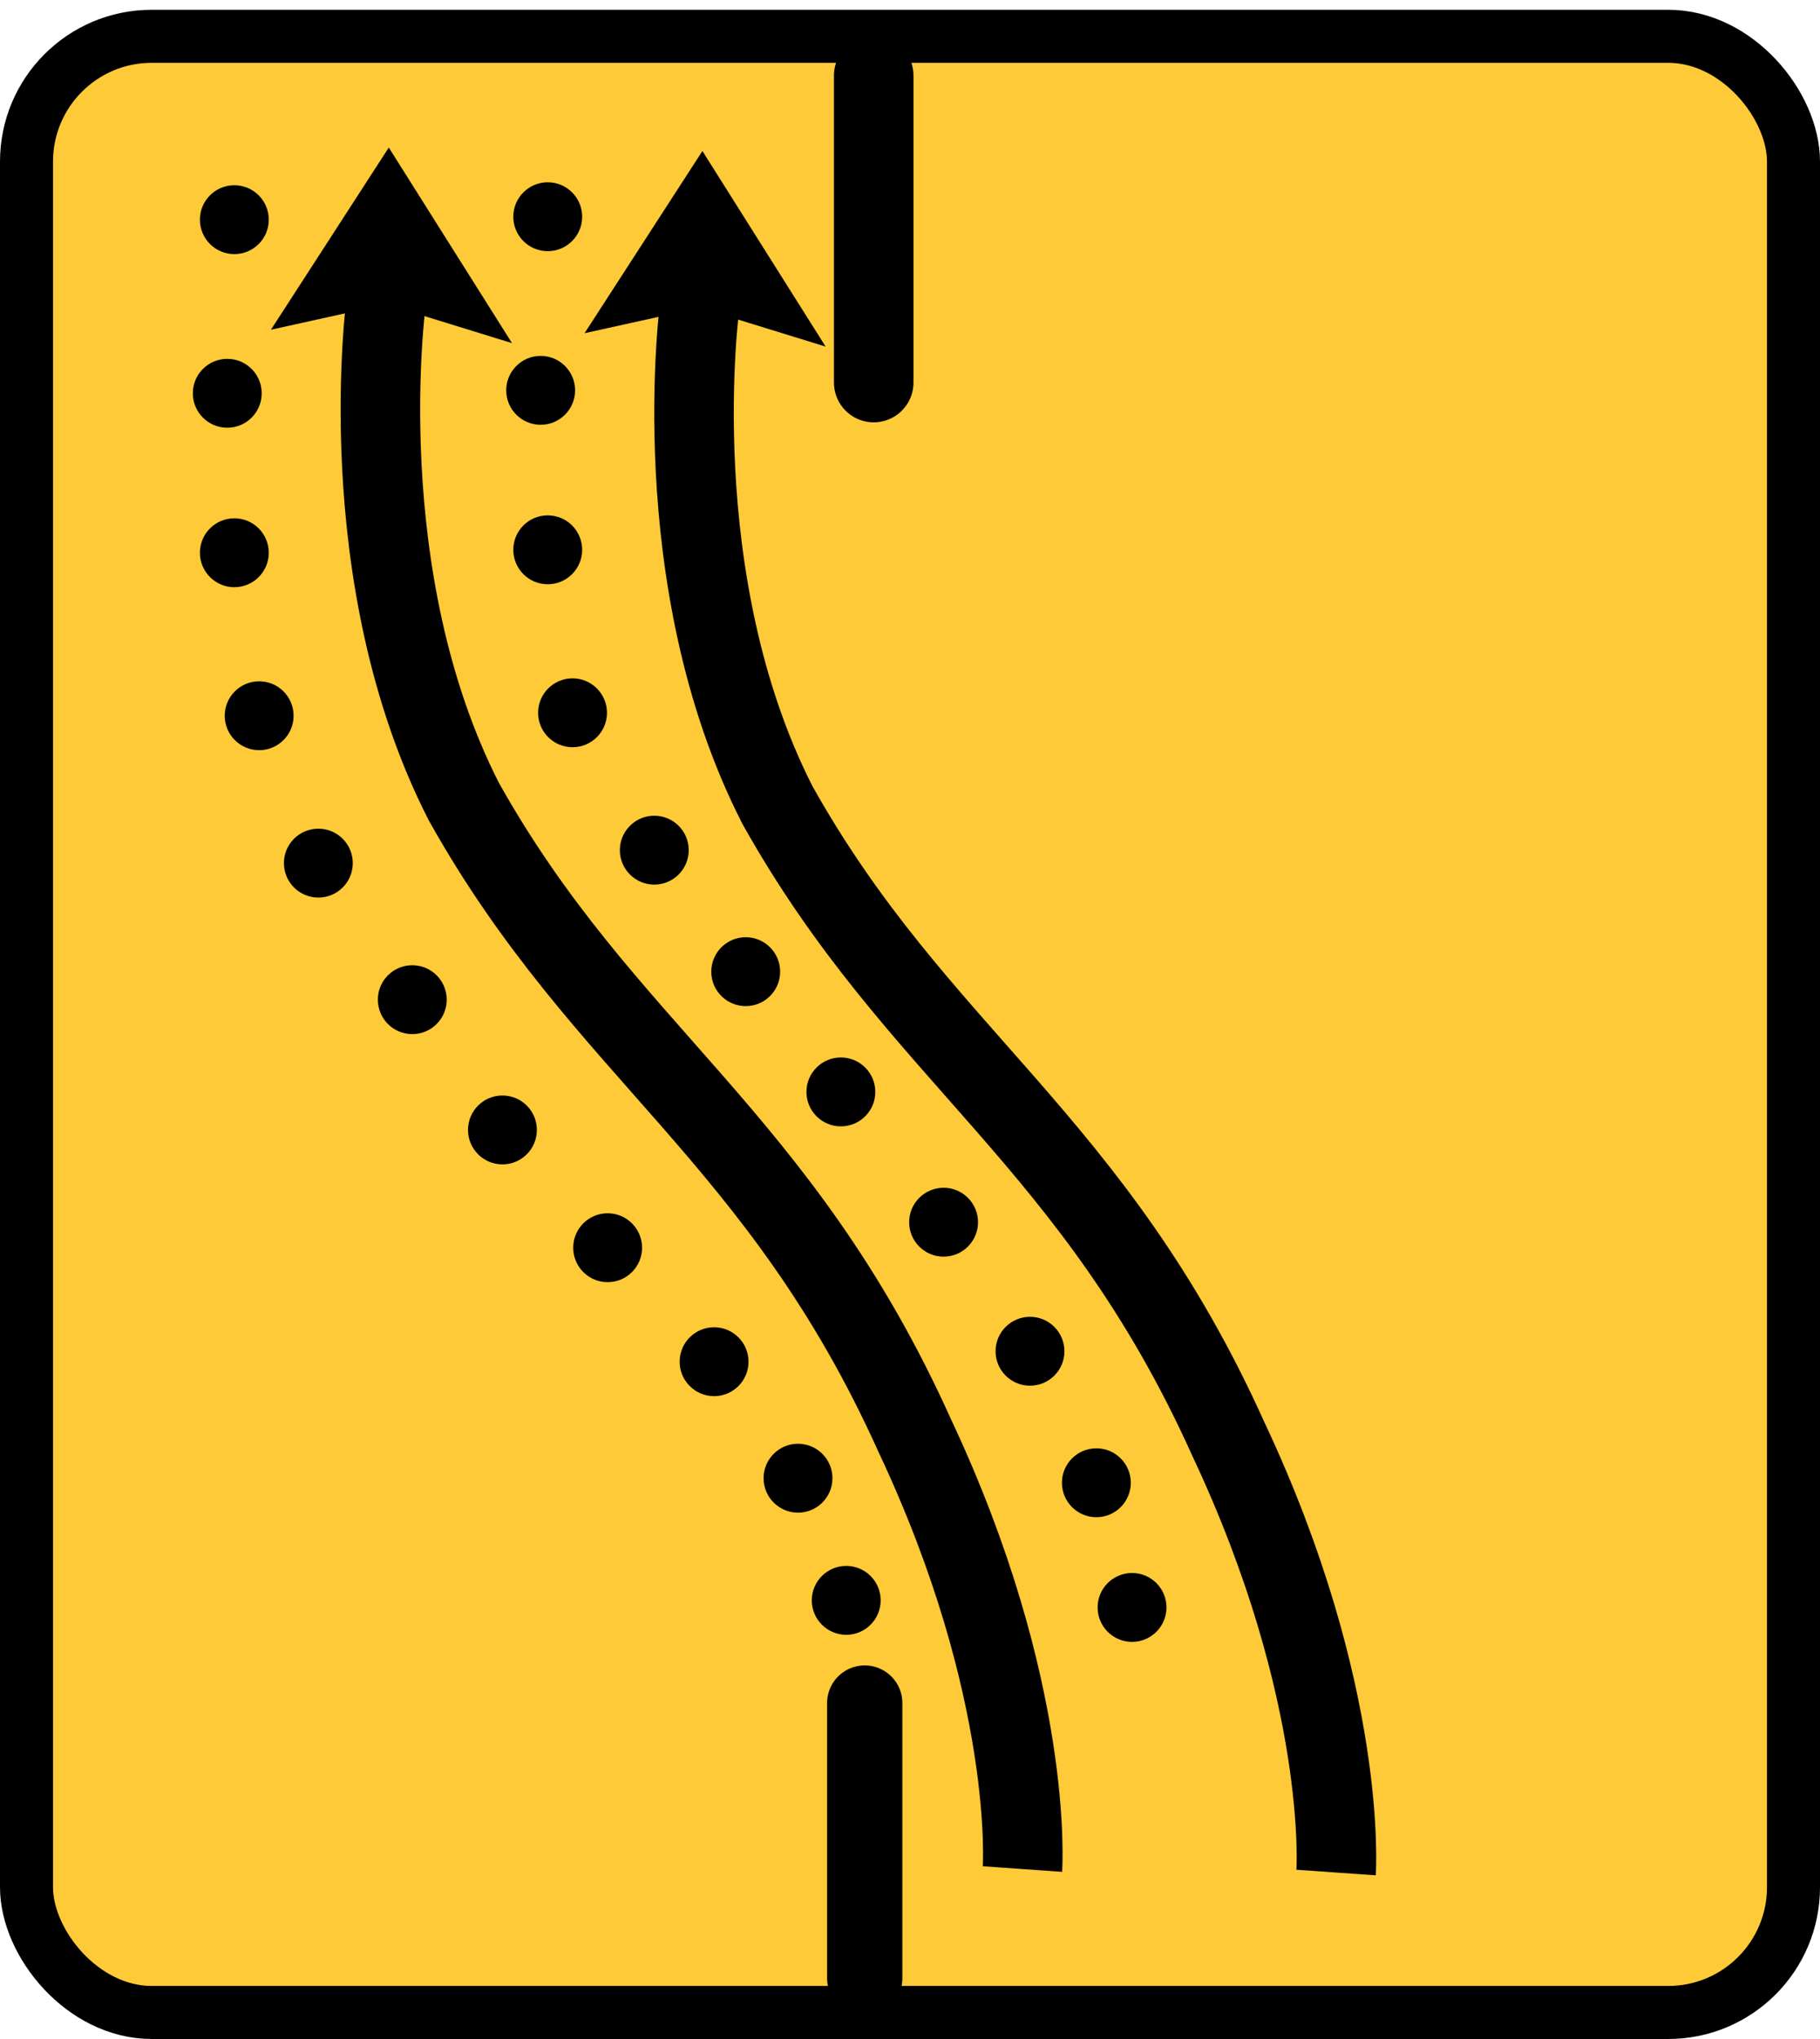 <?xml version="1.0" encoding="UTF-8" standalone="no"?>
<svg
   xmlns:dc="http://purl.org/dc/elements/1.1/"
   xmlns:cc="http://creativecommons.org/ns#"
   xmlns:rdf="http://www.w3.org/1999/02/22-rdf-syntax-ns#"
   xmlns:svg="http://www.w3.org/2000/svg"
   xmlns="http://www.w3.org/2000/svg"
   xmlns:sodipodi="http://sodipodi.sourceforge.net/DTD/sodipodi-0.dtd"
   xmlns:inkscape="http://www.inkscape.org/namespaces/inkscape"
   width="68.662mm"
   height="76.901mm"
   viewBox="0 0 68.662 76.901"
   version="1.1"
   id="svg8"
   inkscape:version="1.0beta1 (76ce730, 2019-10-19)"
   sodipodi:docname="Señal TS-60.svg">
  <defs
     id="defs2">
    <inkscape:path-effect
       effect="powerstroke"
       id="path-effect1382"
       is_visible="true"
       offset_points="1,0.132"
       sort_points="true"
       interpolator_type="CubicBezierJohan"
       interpolator_beta="0.2"
       start_linecap_type="zerowidth"
       linejoin_type="extrp_arc"
       miter_limit="4"
       scale_width="1"
       end_linecap_type="zerowidth" />
    <inkscape:path-effect
       effect="powerstroke"
       id="path-effect1378"
       is_visible="true"
       offset_points="1,0.132"
       sort_points="true"
       interpolator_type="CubicBezierJohan"
       interpolator_beta="0.2"
       start_linecap_type="zerowidth"
       linejoin_type="extrp_arc"
       miter_limit="4"
       scale_width="1"
       end_linecap_type="zerowidth" />
    <inkscape:path-effect
       effect="powerstroke"
       id="path-effect1374"
       is_visible="true"
       offset_points="1,0.132"
       sort_points="true"
       interpolator_type="CubicBezierJohan"
       interpolator_beta="0.2"
       start_linecap_type="zerowidth"
       linejoin_type="extrp_arc"
       miter_limit="4"
       scale_width="1"
       end_linecap_type="zerowidth" />
    <inkscape:path-effect
       effect="powerstroke"
       id="path-effect1370"
       is_visible="true"
       offset_points="1,0.132"
       sort_points="true"
       interpolator_type="CubicBezierJohan"
       interpolator_beta="0.2"
       start_linecap_type="zerowidth"
       linejoin_type="extrp_arc"
       miter_limit="4"
       scale_width="1"
       end_linecap_type="zerowidth" />
    <inkscape:path-effect
       effect="powerstroke"
       id="path-effect1366"
       is_visible="true"
       offset_points="0,0.132"
       sort_points="true"
       interpolator_type="CubicBezierJohan"
       interpolator_beta="0.2"
       start_linecap_type="zerowidth"
       linejoin_type="extrp_arc"
       miter_limit="4"
       scale_width="1"
       end_linecap_type="zerowidth" />
    <inkscape:path-effect
       effect="powerstroke"
       id="path-effect1362"
       is_visible="true"
       offset_points="0,0.132"
       sort_points="true"
       interpolator_type="CubicBezierJohan"
       interpolator_beta="0.2"
       start_linecap_type="zerowidth"
       linejoin_type="extrp_arc"
       miter_limit="4"
       scale_width="1"
       end_linecap_type="zerowidth" />
    <inkscape:path-effect
       effect="powerstroke"
       id="path-effect1358"
       is_visible="true"
       offset_points="0,0.132"
       sort_points="true"
       interpolator_type="CubicBezierJohan"
       interpolator_beta="0.2"
       start_linecap_type="zerowidth"
       linejoin_type="extrp_arc"
       miter_limit="4"
       scale_width="1"
       end_linecap_type="zerowidth" />
    <inkscape:path-effect
       effect="powerstroke"
       id="path-effect1354"
       is_visible="true"
       offset_points="0,0.132"
       sort_points="true"
       interpolator_type="CubicBezierJohan"
       interpolator_beta="0.2"
       start_linecap_type="zerowidth"
       linejoin_type="extrp_arc"
       miter_limit="4"
       scale_width="1"
       end_linecap_type="zerowidth" />
    <inkscape:path-effect
       effect="powerstroke"
       id="path-effect1350"
       is_visible="true"
       offset_points="0,0.132"
       sort_points="true"
       interpolator_type="CubicBezierJohan"
       interpolator_beta="0.2"
       start_linecap_type="zerowidth"
       linejoin_type="extrp_arc"
       miter_limit="4"
       scale_width="1"
       end_linecap_type="zerowidth" />
    <inkscape:path-effect
       effect="powerstroke"
       id="path-effect1346"
       is_visible="true"
       offset_points="0,0.132"
       sort_points="true"
       interpolator_type="CubicBezierJohan"
       interpolator_beta="0.2"
       start_linecap_type="zerowidth"
       linejoin_type="extrp_arc"
       miter_limit="4"
       scale_width="1"
       end_linecap_type="zerowidth" />
    <inkscape:path-effect
       effect="powerstroke"
       id="path-effect1342"
       is_visible="true"
       offset_points="0,0.132"
       sort_points="true"
       interpolator_type="CubicBezierJohan"
       interpolator_beta="0.2"
       start_linecap_type="zerowidth"
       linejoin_type="extrp_arc"
       miter_limit="4"
       scale_width="1"
       end_linecap_type="zerowidth" />
    <inkscape:path-effect
       effect="perspective-envelope"
       up_left_point="28.54,48.381"
       up_right_point="68.792,48.381"
       down_left_point="30.238,196.926"
       down_right_point="68.792,196.926"
       id="path-effect31"
       is_visible="true"
       deform_type="perspective"
       horizontal_mirror="false"
       vertical_mirror="false"
       overflow_perspective="false" />
    <inkscape:path-effect
       effect="roughen"
       id="path-effect29"
       is_visible="true"
       method="segments"
       max_segment_size="28"
       segments="2"
       displace_x="10;1"
       displace_y="10;1"
       global_randomize="1.6;1"
       handles="along"
       shift_nodes="true"
       fixed_displacement="false"
       spray_tool_friendly="false" />
    <filter
       style="color-interpolation-filters:sRGB"
       x="-0.15"
       width="1.3"
       y="-0.15"
       height="1.3"
       inkscape:label="Ink Blot"
       id="filter99">
      <feGaussianBlur
         in="SourceGraphic"
         stdDeviation="10 10"
         result="blur1"
         id="feGaussianBlur89" />
      <feTurbulence
         type="fractalNoise"
         baseFrequency="0.04"
         numOctaves="3"
         seed="0"
         result="turbulence"
         id="feTurbulence91" />
      <feDisplacementMap
         in="blur1"
         in2="turbulence"
         xChannelSelector="R"
         yChannelSelector="G"
         scale="50"
         result="map"
         id="feDisplacementMap93" />
      <feGaussianBlur
         in="map"
         stdDeviation="5"
         result="blur2"
         id="feGaussianBlur95" />
      <feComposite
         in="blur2"
         in2="map"
         operator="over"
         result="composite"
         id="feComposite97" />
    </filter>
    <filter
       id="filter99-7"
       inkscape:label="Ink Blot"
       height="1.3"
       y="-0.15"
       width="1.3"
       x="-0.15"
       style="color-interpolation-filters:sRGB">
      <feGaussianBlur
         id="feGaussianBlur89-0"
         result="blur1"
         stdDeviation="10 10"
         in="SourceGraphic" />
      <feTurbulence
         id="feTurbulence91-3"
         result="turbulence"
         seed="0"
         numOctaves="3"
         baseFrequency="0.04"
         type="fractalNoise" />
      <feDisplacementMap
         id="feDisplacementMap93-9"
         result="map"
         scale="50"
         yChannelSelector="G"
         xChannelSelector="R"
         in2="turbulence"
         in="blur1" />
      <feGaussianBlur
         id="feGaussianBlur95-9"
         result="blur2"
         stdDeviation="5"
         in="map" />
      <feComposite
         id="feComposite97-9"
         result="composite"
         operator="over"
         in2="map"
         in="blur2" />
    </filter>
    <filter
       inkscape:label="Blueprint"
       inkscape:menu="Image Paint and Draw"
       inkscape:menu-tooltip="Detect color edges and retrace them in blue"
       style="color-interpolation-filters:sRGB"
       id="filter1530">
      <feConvolveMatrix
         order="3 3"
         kernelMatrix="1 1 1 1 -8 1 1 1 1"
         in="SourceGraphic"
         divisor="1"
         targetX="1"
         targetY="1"
         preserveAlpha="true"
         result="result0"
         bias="0"
         id="feConvolveMatrix1526" />
      <feColorMatrix
         result="result3"
         values="-0.15 -0.3 -0.05 0 1 -0.15 -0.3 -0.05 0 1 0 0 0 0 1 0 0 0 1 0"
         id="feColorMatrix1528" />
    </filter>
    <filter
       inkscape:label="Blueprint"
       inkscape:menu="Image Paint and Draw"
       inkscape:menu-tooltip="Detect color edges and retrace them in blue"
       style="color-interpolation-filters:sRGB"
       id="filter1536">
      <feConvolveMatrix
         order="3 3"
         kernelMatrix="1 1 1 1 -8 1 1 1 1"
         in="SourceGraphic"
         divisor="1"
         targetX="1"
         targetY="1"
         preserveAlpha="true"
         result="result0"
         bias="0"
         id="feConvolveMatrix1532" />
      <feColorMatrix
         result="result3"
         values="-0.15 -0.3 -0.05 0 1 -0.15 -0.3 -0.05 0 1 0 0 0 0 1 0 0 0 1 0"
         id="feColorMatrix1534" />
    </filter>
    <filter
       inkscape:label="Blueprint"
       inkscape:menu="Image Paint and Draw"
       inkscape:menu-tooltip="Detect color edges and retrace them in blue"
       style="color-interpolation-filters:sRGB"
       id="filter1542">
      <feConvolveMatrix
         order="3 3"
         kernelMatrix="1 1 1 1 -8 1 1 1 1"
         in="SourceGraphic"
         divisor="1"
         targetX="1"
         targetY="1"
         preserveAlpha="true"
         result="result0"
         bias="0"
         id="feConvolveMatrix1538" />
      <feColorMatrix
         result="result3"
         values="-0.15 -0.3 -0.05 0 1 -0.15 -0.3 -0.05 0 1 0 0 0 0 1 0 0 0 1 0"
         id="feColorMatrix1540" />
    </filter>
    <filter
       inkscape:label="Blueprint"
       inkscape:menu="Image Paint and Draw"
       inkscape:menu-tooltip="Detect color edges and retrace them in blue"
       style="color-interpolation-filters:sRGB"
       id="filter1548">
      <feConvolveMatrix
         order="3 3"
         kernelMatrix="1 1 1 1 -8 1 1 1 1"
         in="SourceGraphic"
         divisor="1"
         targetX="1"
         targetY="1"
         preserveAlpha="true"
         result="result0"
         bias="0"
         id="feConvolveMatrix1544" />
      <feColorMatrix
         result="result3"
         values="-0.15 -0.3 -0.05 0 1 -0.15 -0.3 -0.05 0 1 0 0 0 0 1 0 0 0 1 0"
         id="feColorMatrix1546" />
    </filter>
    <filter
       inkscape:label="Pencil"
       inkscape:menu="Image Paint and Draw"
       inkscape:menu-tooltip="Detect color edges and retrace them in grayscale"
       style="color-interpolation-filters:sRGB"
       id="filter1742">
      <feConvolveMatrix
         bias="0"
         result="result0"
         preserveAlpha="true"
         targetY="1"
         targetX="1"
         divisor="1"
         in="SourceGraphic"
         kernelMatrix="1 1 1 1 -8 1 1 1 1"
         order="3 3"
         id="feConvolveMatrix1738" />
      <feColorMatrix
         values="-0.15 -0.3 -0.05 0 1 -0.15 -0.3 -0.05 0 1 -0.15 -0.3 -0.05 0 1 0 0 0 1 0"
         result="result3"
         id="feColorMatrix1740" />
    </filter>
    <filter
       inkscape:label="Pencil"
       inkscape:menu="Image Paint and Draw"
       inkscape:menu-tooltip="Detect color edges and retrace them in grayscale"
       style="color-interpolation-filters:sRGB"
       id="filter1748">
      <feConvolveMatrix
         bias="0"
         result="result0"
         preserveAlpha="true"
         targetY="1"
         targetX="1"
         divisor="1"
         in="SourceGraphic"
         kernelMatrix="1 1 1 1 -8 1 1 1 1"
         order="3 3"
         id="feConvolveMatrix1744" />
      <feColorMatrix
         values="-0.15 -0.3 -0.05 0 1 -0.15 -0.3 -0.05 0 1 -0.15 -0.3 -0.05 0 1 0 0 0 1 0"
         result="result3"
         id="feColorMatrix1746" />
    </filter>
    <filter
       inkscape:label="Pencil"
       inkscape:menu="Image Paint and Draw"
       inkscape:menu-tooltip="Detect color edges and retrace them in grayscale"
       style="color-interpolation-filters:sRGB"
       id="filter1754">
      <feConvolveMatrix
         bias="0"
         result="result0"
         preserveAlpha="true"
         targetY="1"
         targetX="1"
         divisor="1"
         in="SourceGraphic"
         kernelMatrix="1 1 1 1 -8 1 1 1 1"
         order="3 3"
         id="feConvolveMatrix1750" />
      <feColorMatrix
         values="-0.15 -0.3 -0.05 0 1 -0.15 -0.3 -0.05 0 1 -0.15 -0.3 -0.05 0 1 0 0 0 1 0"
         result="result3"
         id="feColorMatrix1752" />
    </filter>
    <filter
       inkscape:label="Pencil"
       inkscape:menu="Image Paint and Draw"
       inkscape:menu-tooltip="Detect color edges and retrace them in grayscale"
       style="color-interpolation-filters:sRGB"
       id="filter1760">
      <feConvolveMatrix
         bias="0"
         result="result0"
         preserveAlpha="true"
         targetY="1"
         targetX="1"
         divisor="1"
         in="SourceGraphic"
         kernelMatrix="1 1 1 1 -8 1 1 1 1"
         order="3 3"
         id="feConvolveMatrix1756" />
      <feColorMatrix
         values="-0.15 -0.3 -0.05 0 1 -0.15 -0.3 -0.05 0 1 -0.15 -0.3 -0.05 0 1 0 0 0 1 0"
         result="result3"
         id="feColorMatrix1758" />
    </filter>
  </defs>
  <sodipodi:namedview
     id="base"
     pagecolor="#ffffff"
     bordercolor="#666666"
     borderopacity="1.0"
     inkscape:pageopacity="0.0"
     inkscape:pageshadow="2"
     inkscape:zoom="0.49497475"
     inkscape:cx="6.2213439"
     inkscape:cy="199.39767"
     inkscape:document-units="mm"
     inkscape:current-layer="svg8"
     inkscape:document-rotation="0"
     showgrid="false"
     fit-margin-top="0"
     fit-margin-left="0"
     fit-margin-right="0"
     fit-margin-bottom="0"
     showguides="true"
     inkscape:window-width="1280"
     inkscape:window-height="755"
     inkscape:window-x="0"
     inkscape:window-y="23"
     inkscape:window-maximized="0" />
  <g
     inkscape:label="base"
     id="layer2"
     inkscape:groupmode="layer"
     transform="translate(-761.636,-1035.808)">
    <rect
       ry="4.725"
       y="1037.177"
       x="762.636"
       height="74.532"
       width="66.662"
       id="rect155"
       style="fill:#feca37;fill-rule:evenodd;stroke:#000000;stroke-width:2;stroke-linecap:round;stop-color:#000000;fill-opacity:1"
       rx="4.725" />
    <path
       inkscape:connector-curvature="0"
       id="path157"
       d="m 794.598,1038.658 v 11.578"
       style="fill:none;stroke:#000000;stroke-width:3;stroke-linecap:round;stroke-linejoin:miter;stroke-miterlimit:4;stroke-dasharray:none;stroke-opacity:1"
       sodipodi:nodetypes="cc" />
    <path
       sodipodi:nodetypes="cc"
       style="fill:none;stroke:#000000;stroke-width:2.84;stroke-linecap:round;stroke-linejoin:miter;stroke-miterlimit:4;stroke-dasharray:none;stroke-opacity:1"
       d="m 794.259,1100.04 v 10.379"
       id="path157-8"
       inkscape:connector-curvature="0" />
    <g
       transform="translate(-4.233)"
       id="g96">
      <path
         sodipodi:nodetypes="cccc"
         inkscape:connector-curvature="0"
         id="path908"
         d="m 804.442,1106.3 c 0,0 0.472,-6.709 -4.063,-16.348 -5.103,-11.339 -11.717,-14.458 -17.009,-23.907 -4.347,-8.505 -2.929,-18.899 -2.929,-18.899"
         style="fill:none;stroke:#000000;stroke-width:3;stroke-linecap:butt;stroke-linejoin:miter;stroke-miterlimit:4;stroke-dasharray:none;stroke-opacity:1" />
      <path
         inkscape:connector-curvature="0"
         id="path910"
         d="m 776.377,1048.045 4.158,-6.426 4.347,6.898 -4.441,-1.37 z"
         style="fill:#000000;stroke:#000000;stroke-width:0.265px;stroke-linecap:butt;stroke-linejoin:miter;stroke-opacity:1" />
    </g>
    <g
       transform="translate(-2.117)"
       id="g109">
      <circle
         r="1.299"
         cy="1096.166"
         cx="795.678"
         id="path930"
         style="fill:#000000;fill-opacity:1;fill-rule:evenodd;stroke:none;stroke-width:2.2;stroke-linecap:round;stroke-miterlimit:4;stroke-dasharray:none;stroke-dashoffset:11.339;stop-color:#000000" />
      <circle
         style="fill:#000000;fill-opacity:1;fill-rule:evenodd;stroke:none;stroke-width:2.2;stroke-linecap:round;stroke-miterlimit:4;stroke-dasharray:none;stroke-dashoffset:11.339;stop-color:#000000"
         id="path930-2"
         cx="793.859"
         cy="1091.559"
         r="1.299" />
      <circle
         style="fill:#000000;fill-opacity:1;fill-rule:evenodd;stroke:none;stroke-width:2.2;stroke-linecap:round;stroke-miterlimit:4;stroke-dasharray:none;stroke-dashoffset:11.339;stop-color:#000000"
         id="path930-3"
         cx="790.693"
         cy="1087.165"
         r="1.299" />
      <circle
         style="fill:#000000;fill-opacity:1;fill-rule:evenodd;stroke:none;stroke-width:2.2;stroke-linecap:round;stroke-miterlimit:4;stroke-dasharray:none;stroke-dashoffset:11.339;stop-color:#000000"
         id="path930-6"
         cx="786.677"
         cy="1082.866"
         r="1.299" />
      <circle
         style="fill:#000000;fill-opacity:1;fill-rule:evenodd;stroke:none;stroke-width:2.2;stroke-linecap:round;stroke-miterlimit:4;stroke-dasharray:none;stroke-dashoffset:11.339;stop-color:#000000"
         id="path930-5"
         cx="782.708"
         cy="1078.424"
         r="1.299" />
      <circle
         style="fill:#000000;fill-opacity:1;fill-rule:evenodd;stroke:none;stroke-width:2.2;stroke-linecap:round;stroke-miterlimit:4;stroke-dasharray:none;stroke-dashoffset:11.339;stop-color:#000000"
         id="path930-58"
         cx="779.307"
         cy="1073.511"
         r="1.299" />
      <circle
         style="fill:#000000;fill-opacity:1;fill-rule:evenodd;stroke:none;stroke-width:2.2;stroke-linecap:round;stroke-miterlimit:4;stroke-dasharray:none;stroke-dashoffset:11.339;stop-color:#000000"
         id="path930-1"
         cx="775.763"
         cy="1068.361"
         r="1.299" />
      <circle
         style="fill:#000000;fill-opacity:1;fill-rule:evenodd;stroke:none;stroke-width:2.2;stroke-linecap:round;stroke-miterlimit:4;stroke-dasharray:none;stroke-dashoffset:11.339;stop-color:#000000"
         id="path930-4"
         cx="773.53"
         cy="1062.802"
         r="1.299" />
      <circle
         style="fill:#000000;fill-opacity:1;fill-rule:evenodd;stroke:none;stroke-width:2.2;stroke-linecap:round;stroke-miterlimit:4;stroke-dasharray:none;stroke-dashoffset:11.339;stop-color:#000000"
         id="path930-7"
         cx="772.594"
         cy="1056.655"
         r="1.299" />
      <circle
         style="fill:#000000;fill-opacity:1;fill-rule:evenodd;stroke:none;stroke-width:2.2;stroke-linecap:round;stroke-miterlimit:4;stroke-dasharray:none;stroke-dashoffset:11.339;stop-color:#000000"
         id="path930-13"
         cx="772.327"
         cy="1050.641"
         r="1.299" />
      <circle
         style="fill:#000000;fill-opacity:1;fill-rule:evenodd;stroke:none;stroke-width:2.2;stroke-linecap:round;stroke-miterlimit:4;stroke-dasharray:none;stroke-dashoffset:11.339;stop-color:#000000"
         id="path930-8"
         cx="772.594"
         cy="1044.093"
         r="1.299" />
    </g>
    <g
       id="g109-7"
       transform="translate(9.706,-0.111)">
      <circle
         style="fill:#000000;fill-opacity:1;fill-rule:evenodd;stroke:none;stroke-width:2.2;stroke-linecap:round;stroke-miterlimit:4;stroke-dasharray:none;stroke-dashoffset:11.339;stop-color:#000000"
         id="path930-23"
         cx="794.638"
         cy="1096.544"
         r="1.299" />
      <circle
         r="1.299"
         cy="1091.842"
         cx="793.292"
         id="path930-2-6"
         style="fill:#000000;fill-opacity:1;fill-rule:evenodd;stroke:none;stroke-width:2.2;stroke-linecap:round;stroke-miterlimit:4;stroke-dasharray:none;stroke-dashoffset:11.339;stop-color:#000000" />
      <circle
         r="1.299"
         cy="1086.882"
         cx="790.788"
         id="path930-3-5"
         style="fill:#000000;fill-opacity:1;fill-rule:evenodd;stroke:none;stroke-width:2.2;stroke-linecap:round;stroke-miterlimit:4;stroke-dasharray:none;stroke-dashoffset:11.339;stop-color:#000000" />
      <circle
         r="1.299"
         cy="1082.015"
         cx="787.528"
         id="path930-6-5"
         style="fill:#000000;fill-opacity:1;fill-rule:evenodd;stroke:none;stroke-width:2.2;stroke-linecap:round;stroke-miterlimit:4;stroke-dasharray:none;stroke-dashoffset:11.339;stop-color:#000000" />
      <circle
         r="1.299"
         cy="1077.101"
         cx="783.653"
         id="path930-5-8"
         style="fill:#000000;fill-opacity:1;fill-rule:evenodd;stroke:none;stroke-width:2.2;stroke-linecap:round;stroke-miterlimit:4;stroke-dasharray:none;stroke-dashoffset:11.339;stop-color:#000000" />
      <circle
         r="1.299"
         cy="1072.566"
         cx="780.063"
         id="path930-58-1"
         style="fill:#000000;fill-opacity:1;fill-rule:evenodd;stroke:none;stroke-width:2.2;stroke-linecap:round;stroke-miterlimit:4;stroke-dasharray:none;stroke-dashoffset:11.339;stop-color:#000000" />
      <circle
         r="1.299"
         cy="1067.983"
         cx="776.614"
         id="path930-1-4"
         style="fill:#000000;fill-opacity:1;fill-rule:evenodd;stroke:none;stroke-width:2.2;stroke-linecap:round;stroke-miterlimit:4;stroke-dasharray:none;stroke-dashoffset:11.339;stop-color:#000000" />
      <circle
         r="1.299"
         cy="1062.802"
         cx="773.53"
         id="path930-4-7"
         style="fill:#000000;fill-opacity:1;fill-rule:evenodd;stroke:none;stroke-width:2.2;stroke-linecap:round;stroke-miterlimit:4;stroke-dasharray:none;stroke-dashoffset:11.339;stop-color:#000000" />
      <circle
         r="1.299"
         cy="1056.655"
         cx="772.594"
         id="path930-7-1"
         style="fill:#000000;fill-opacity:1;fill-rule:evenodd;stroke:none;stroke-width:2.2;stroke-linecap:round;stroke-miterlimit:4;stroke-dasharray:none;stroke-dashoffset:11.339;stop-color:#000000" />
      <circle
         r="1.299"
         cy="1050.641"
         cx="772.327"
         id="path930-13-3"
         style="fill:#000000;fill-opacity:1;fill-rule:evenodd;stroke:none;stroke-width:2.2;stroke-linecap:round;stroke-miterlimit:4;stroke-dasharray:none;stroke-dashoffset:11.339;stop-color:#000000" />
      <circle
         r="1.299"
         cy="1044.093"
         cx="772.594"
         id="path930-8-8"
         style="fill:#000000;fill-opacity:1;fill-rule:evenodd;stroke:none;stroke-width:2.2;stroke-linecap:round;stroke-miterlimit:4;stroke-dasharray:none;stroke-dashoffset:11.339;stop-color:#000000" />
    </g>
    <g
       id="g96-4"
       transform="translate(7.599,0.131)">
      <path
         style="fill:none;stroke:#000000;stroke-width:3;stroke-linecap:butt;stroke-linejoin:miter;stroke-miterlimit:4;stroke-dasharray:none;stroke-opacity:1"
         d="m 804.442,1106.3 c 0,0 0.472,-6.709 -4.063,-16.348 -5.103,-11.339 -11.717,-14.458 -17.009,-23.907 -4.347,-8.505 -2.929,-18.899 -2.929,-18.899"
         id="path908-8"
         inkscape:connector-curvature="0"
         sodipodi:nodetypes="cccc" />
      <path
         style="fill:#000000;stroke:#000000;stroke-width:0.265px;stroke-linecap:butt;stroke-linejoin:miter;stroke-opacity:1"
         d="m 776.377,1048.045 4.158,-6.426 4.347,6.898 -4.441,-1.37 z"
         id="path910-0"
         inkscape:connector-curvature="0" />
    </g>
  </g>
</svg>
